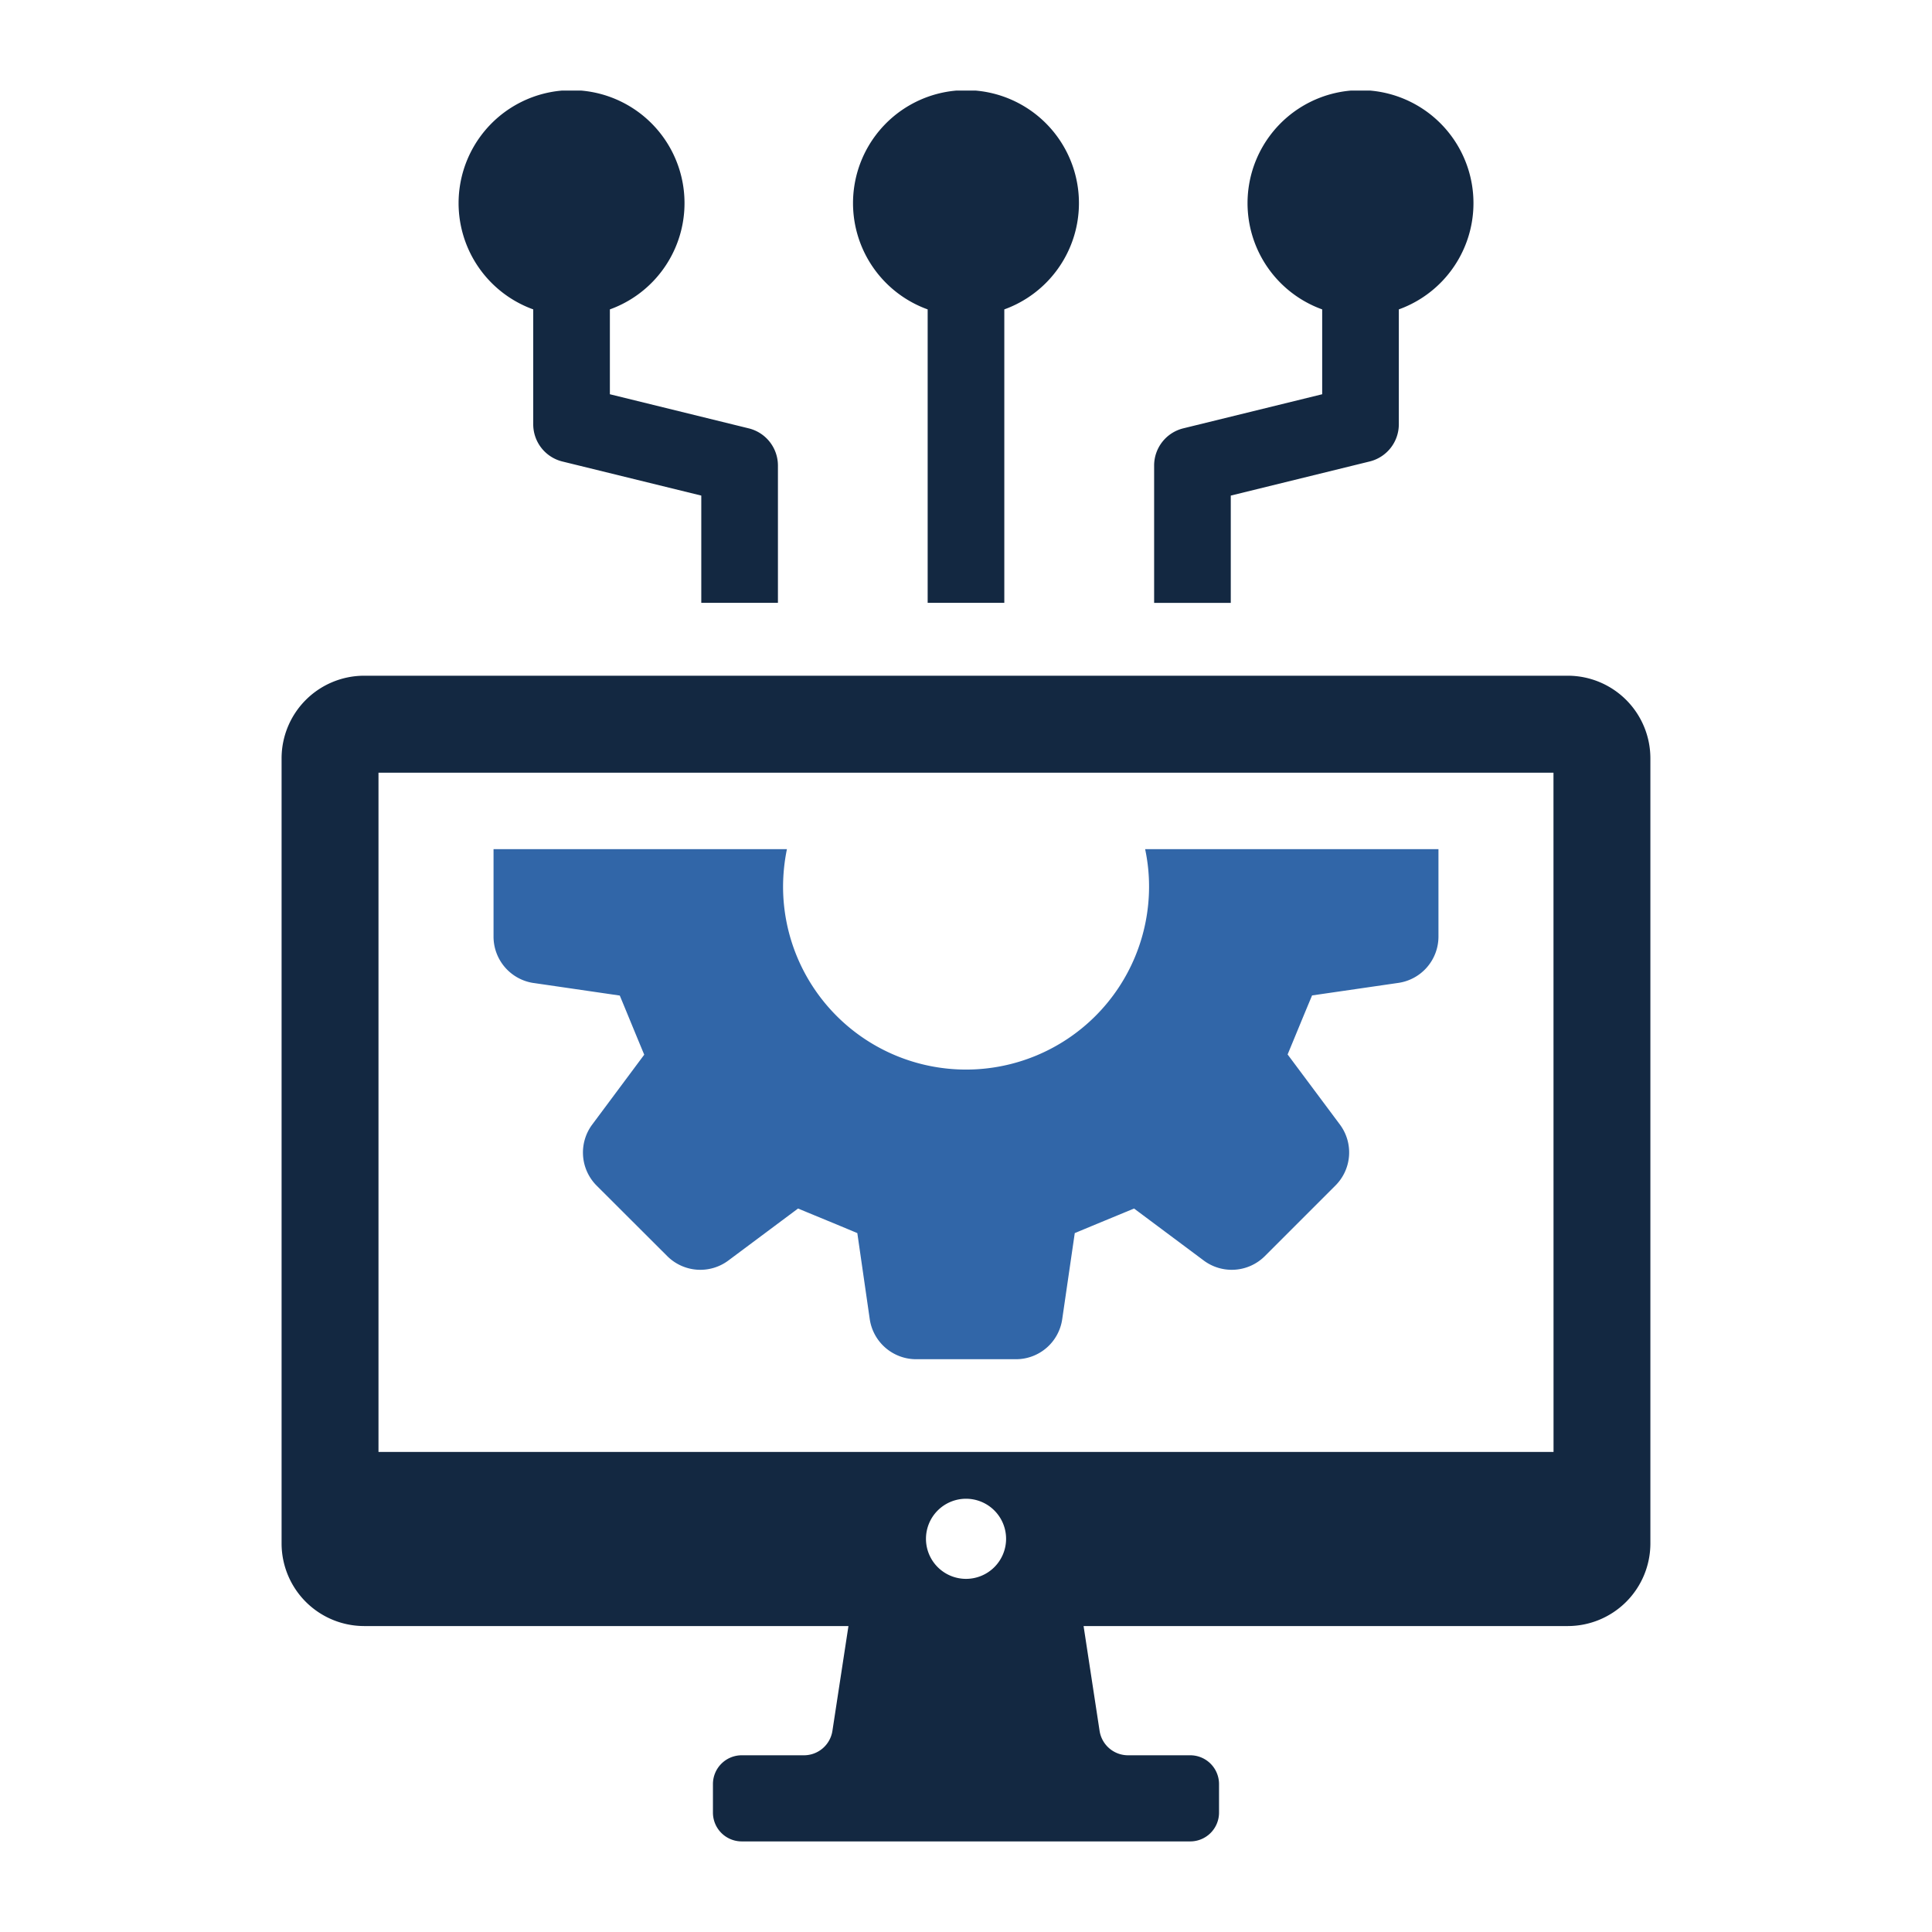 <svg id="ic-business-continuity-plan" xmlns="http://www.w3.org/2000/svg" xmlns:xlink="http://www.w3.org/1999/xlink" width="64" height="64" viewBox="0 0 64 64">
  <defs>
    <clipPath id="clip-path">
      <rect id="Rectangle_5" data-name="Rectangle 5" width="45.344" height="58" fill="none"/>
    </clipPath>
  </defs>
  <rect id="Group_6-area" data-name="Group 6-area" width="64" height="64" fill="none"/>
  <g id="Group_16" data-name="Group 16" transform="translate(9.328 3)">
    <g id="Group_15" data-name="Group 15" clip-path="url(#clip-path)">
      <path id="Path_18" data-name="Path 18" d="M29.935,7.248v3.807a1.269,1.269,0,0,0,.967,1.233l4.6,1.129v3.553h2.539V12.422a1.269,1.269,0,0,0-.967-1.232l-4.6-1.13V7.249a3.742,3.742,0,1,0-2.539,0" transform="translate(-21.599)" fill="#132841"/>
      <path id="Path_19" data-name="Path 19" d="M137.9,13.417l4.6-1.13a1.269,1.269,0,0,0,.967-1.232V7.249a3.742,3.742,0,1,0-2.539,0V10.06l-4.6,1.129a1.269,1.269,0,0,0-.967,1.233v4.549H137.9Z" transform="translate(-106.457)" fill="#132841"/>
      <path id="Path_20" data-name="Path 20" d="M91.121,7.248v9.722H93.66V7.249a3.742,3.742,0,1,0-2.539,0" transform="translate(-69.719)" fill="#132841"/>
      <path id="Path_21" data-name="Path 21" d="M34.209,122.133l2.854.416c.358.863.452,1.1.81,1.959l-1.722,2.313a1.552,1.552,0,0,0,.143,2.022l2.344,2.34a1.552,1.552,0,0,0,2.022.143l2.308-1.722c.864.358,1.1.452,1.964.814l.412,2.854a1.554,1.554,0,0,0,1.534,1.324h3.311a1.547,1.547,0,0,0,1.53-1.324l.416-2.854c.868-.362,1.1-.456,1.964-.814l2.308,1.722a1.552,1.552,0,0,0,2.022-.143l2.34-2.34a1.547,1.547,0,0,0,.148-2.022L59.186,124.5c.358-.863.452-1.1.81-1.955l2.863-.416a1.551,1.551,0,0,0,1.324-1.534V117.7H54.466a5.926,5.926,0,0,1,.13,1.239,6.062,6.062,0,1,1-12.124,0A6.259,6.259,0,0,1,42.6,117.7H32.881V120.6a1.554,1.554,0,0,0,1.328,1.534" transform="translate(-25.86 -92.57)" fill="#3166a8"/>
      <path id="Path_22" data-name="Path 22" d="M42.613,90.777H2.731A2.738,2.738,0,0,0,0,93.508v26.02a2.738,2.738,0,0,0,2.731,2.73H18.778l-.531,3.471a.954.954,0,0,1-.943.81H15.243a.954.954,0,0,0-.954.954v.945a.954.954,0,0,0,.954.954H30.1a.954.954,0,0,0,.954-.954v-.945a.954.954,0,0,0-.954-.954H28.04a.954.954,0,0,1-.943-.81l-.53-3.471H42.613a2.738,2.738,0,0,0,2.73-2.73V93.508a2.738,2.738,0,0,0-2.73-2.731M22.672,120.695A1.327,1.327,0,1,1,24,119.368a1.327,1.327,0,0,1-1.326,1.327m19.461-4.205H3.21v-22.5H42.133Z" transform="translate(0 -71.393)" fill="#132841"/>
    </g>
  </g>
</svg>
